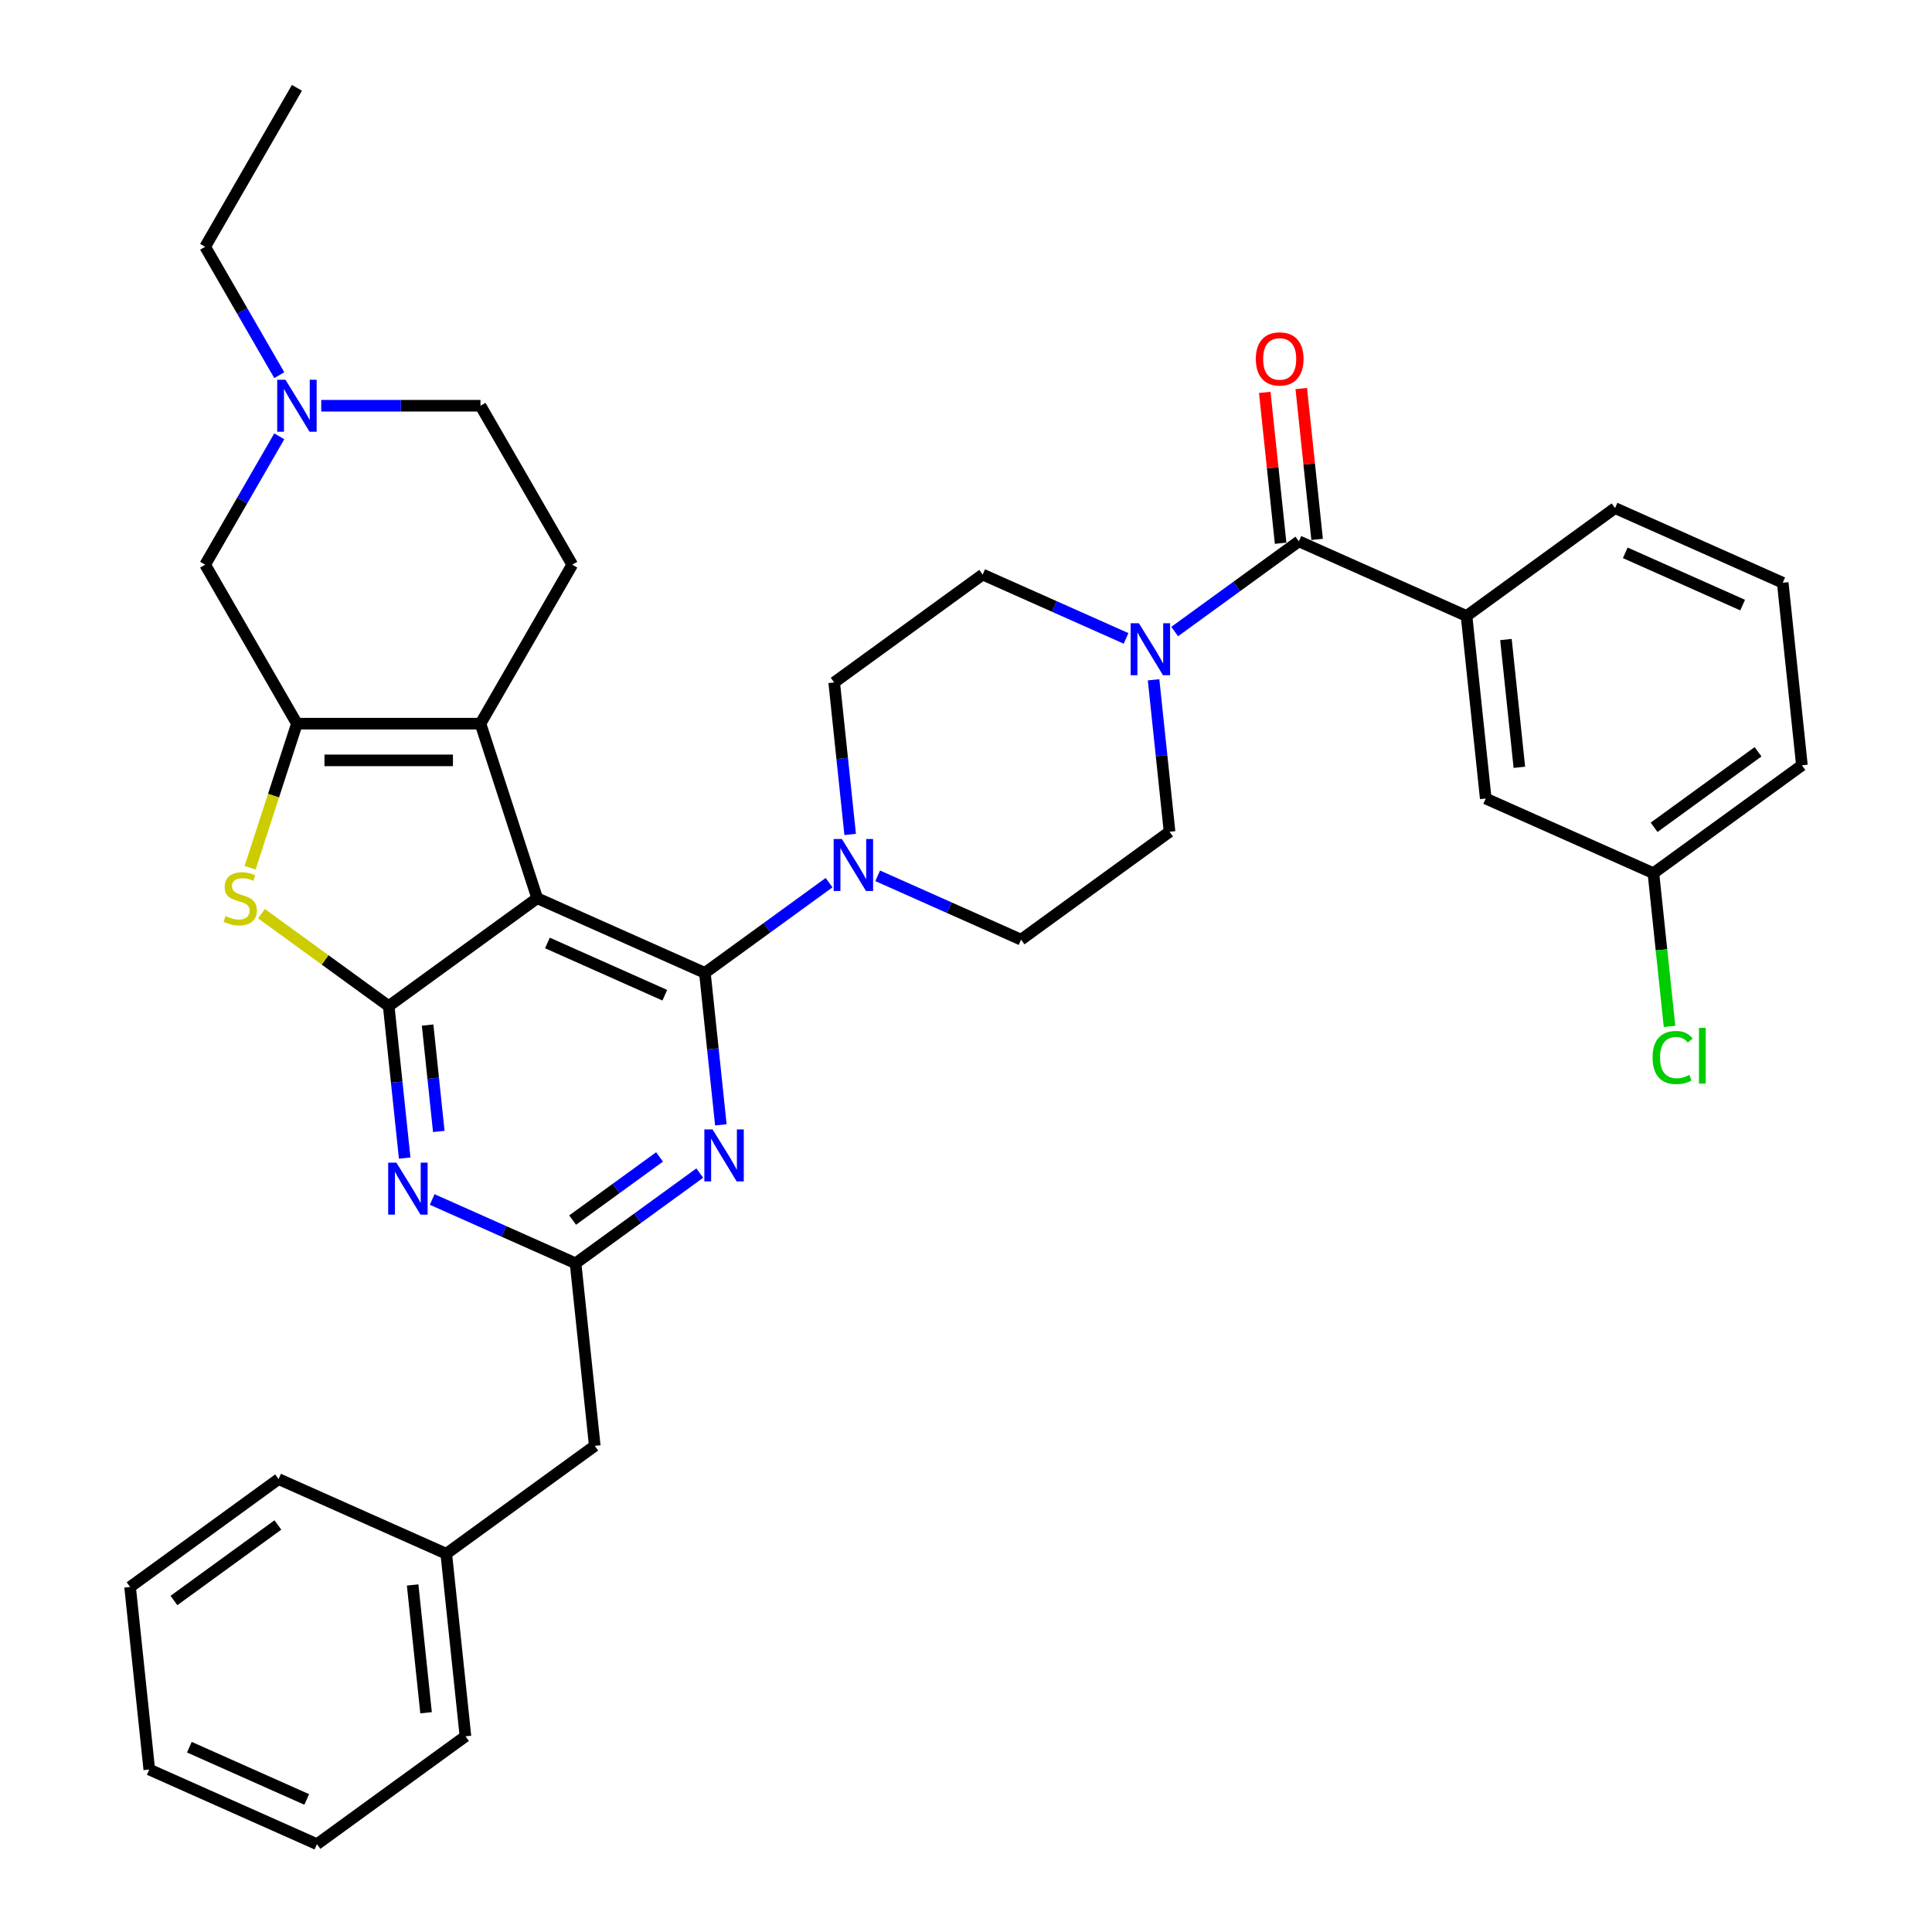 <?xml version='1.0' encoding='iso-8859-1'?>
<svg version='1.1' baseProfile='full'
              xmlns='http://www.w3.org/2000/svg'
                      xmlns:rdkit='http://www.rdkit.org/xml'
                      xmlns:xlink='http://www.w3.org/1999/xlink'
                  xml:space='preserve'
width='1000px' height='1000px' viewBox='0 0 1000 1000'>
<!-- END OF HEADER -->
<rect style='opacity:1.0;fill:#FFFFFF;stroke:none' width='1000' height='1000' x='0' y='0'> </rect>
<path class='bond-0' d='M 582.851,330.432 L 545.745,313.911' style='fill:none;fill-rule:evenodd;stroke:#0000FF;stroke-width:6px;stroke-linecap:butt;stroke-linejoin:miter;stroke-opacity:1' />
<path class='bond-0' d='M 545.745,313.911 L 508.638,297.391' style='fill:none;fill-rule:evenodd;stroke:#000000;stroke-width:6px;stroke-linecap:butt;stroke-linejoin:miter;stroke-opacity:1' />
<path class='bond-1' d='M 608.009,326.894 L 640.15,303.542' style='fill:none;fill-rule:evenodd;stroke:#0000FF;stroke-width:6px;stroke-linecap:butt;stroke-linejoin:miter;stroke-opacity:1' />
<path class='bond-1' d='M 640.15,303.542 L 672.291,280.19' style='fill:none;fill-rule:evenodd;stroke:#000000;stroke-width:6px;stroke-linecap:butt;stroke-linejoin:miter;stroke-opacity:1' />
<path class='bond-2' d='M 597.094,351.861 L 601.227,391.189' style='fill:none;fill-rule:evenodd;stroke:#0000FF;stroke-width:6px;stroke-linecap:butt;stroke-linejoin:miter;stroke-opacity:1' />
<path class='bond-2' d='M 601.227,391.189 L 605.361,430.518' style='fill:none;fill-rule:evenodd;stroke:#000000;stroke-width:6px;stroke-linecap:butt;stroke-linejoin:miter;stroke-opacity:1' />
<path class='bond-3' d='M 759.083,318.832 L 769.014,413.317' style='fill:none;fill-rule:evenodd;stroke:#000000;stroke-width:6px;stroke-linecap:butt;stroke-linejoin:miter;stroke-opacity:1' />
<path class='bond-3' d='M 779.47,331.019 L 786.421,397.158' style='fill:none;fill-rule:evenodd;stroke:#000000;stroke-width:6px;stroke-linecap:butt;stroke-linejoin:miter;stroke-opacity:1' />
<path class='bond-4' d='M 759.083,318.832 L 835.944,262.989' style='fill:none;fill-rule:evenodd;stroke:#000000;stroke-width:6px;stroke-linecap:butt;stroke-linejoin:miter;stroke-opacity:1' />
<path class='bond-5' d='M 759.083,318.832 L 672.291,280.19' style='fill:none;fill-rule:evenodd;stroke:#000000;stroke-width:6px;stroke-linecap:butt;stroke-linejoin:miter;stroke-opacity:1' />
<path class='bond-6' d='M 681.74,279.197 L 677.636,240.153' style='fill:none;fill-rule:evenodd;stroke:#000000;stroke-width:6px;stroke-linecap:butt;stroke-linejoin:miter;stroke-opacity:1' />
<path class='bond-6' d='M 677.636,240.153 L 673.532,201.11' style='fill:none;fill-rule:evenodd;stroke:#FF0000;stroke-width:6px;stroke-linecap:butt;stroke-linejoin:miter;stroke-opacity:1' />
<path class='bond-6' d='M 662.843,281.183 L 658.739,242.139' style='fill:none;fill-rule:evenodd;stroke:#000000;stroke-width:6px;stroke-linecap:butt;stroke-linejoin:miter;stroke-opacity:1' />
<path class='bond-6' d='M 658.739,242.139 L 654.635,203.096' style='fill:none;fill-rule:evenodd;stroke:#FF0000;stroke-width:6px;stroke-linecap:butt;stroke-linejoin:miter;stroke-opacity:1' />
<path class='bond-7' d='M 769.014,413.317 L 855.806,451.96' style='fill:none;fill-rule:evenodd;stroke:#000000;stroke-width:6px;stroke-linecap:butt;stroke-linejoin:miter;stroke-opacity:1' />
<path class='bond-8' d='M 855.806,451.96 L 859.974,491.621' style='fill:none;fill-rule:evenodd;stroke:#000000;stroke-width:6px;stroke-linecap:butt;stroke-linejoin:miter;stroke-opacity:1' />
<path class='bond-8' d='M 859.974,491.621 L 864.143,531.282' style='fill:none;fill-rule:evenodd;stroke:#00CC00;stroke-width:6px;stroke-linecap:butt;stroke-linejoin:miter;stroke-opacity:1' />
<path class='bond-9' d='M 855.806,451.96 L 932.667,396.117' style='fill:none;fill-rule:evenodd;stroke:#000000;stroke-width:6px;stroke-linecap:butt;stroke-linejoin:miter;stroke-opacity:1' />
<path class='bond-9' d='M 856.166,428.211 L 909.969,389.121' style='fill:none;fill-rule:evenodd;stroke:#000000;stroke-width:6px;stroke-linecap:butt;stroke-linejoin:miter;stroke-opacity:1' />
<path class='bond-10' d='M 454.287,453.319 L 491.393,469.84' style='fill:none;fill-rule:evenodd;stroke:#0000FF;stroke-width:6px;stroke-linecap:butt;stroke-linejoin:miter;stroke-opacity:1' />
<path class='bond-10' d='M 491.393,469.84 L 528.5,486.361' style='fill:none;fill-rule:evenodd;stroke:#000000;stroke-width:6px;stroke-linecap:butt;stroke-linejoin:miter;stroke-opacity:1' />
<path class='bond-11' d='M 429.129,456.858 L 396.988,480.209' style='fill:none;fill-rule:evenodd;stroke:#0000FF;stroke-width:6px;stroke-linecap:butt;stroke-linejoin:miter;stroke-opacity:1' />
<path class='bond-11' d='M 396.988,480.209 L 364.847,503.561' style='fill:none;fill-rule:evenodd;stroke:#000000;stroke-width:6px;stroke-linecap:butt;stroke-linejoin:miter;stroke-opacity:1' />
<path class='bond-12' d='M 440.044,431.891 L 435.911,392.562' style='fill:none;fill-rule:evenodd;stroke:#0000FF;stroke-width:6px;stroke-linecap:butt;stroke-linejoin:miter;stroke-opacity:1' />
<path class='bond-12' d='M 435.911,392.562 L 431.777,353.233' style='fill:none;fill-rule:evenodd;stroke:#000000;stroke-width:6px;stroke-linecap:butt;stroke-linejoin:miter;stroke-opacity:1' />
<path class='bond-13' d='M 508.638,297.391 L 431.777,353.233' style='fill:none;fill-rule:evenodd;stroke:#000000;stroke-width:6px;stroke-linecap:butt;stroke-linejoin:miter;stroke-opacity:1' />
<path class='bond-14' d='M 209.461,599.419 L 205.327,560.091' style='fill:none;fill-rule:evenodd;stroke:#0000FF;stroke-width:6px;stroke-linecap:butt;stroke-linejoin:miter;stroke-opacity:1' />
<path class='bond-14' d='M 205.327,560.091 L 201.194,520.762' style='fill:none;fill-rule:evenodd;stroke:#000000;stroke-width:6px;stroke-linecap:butt;stroke-linejoin:miter;stroke-opacity:1' />
<path class='bond-14' d='M 227.118,585.635 L 224.224,558.105' style='fill:none;fill-rule:evenodd;stroke:#0000FF;stroke-width:6px;stroke-linecap:butt;stroke-linejoin:miter;stroke-opacity:1' />
<path class='bond-14' d='M 224.224,558.105 L 221.331,530.574' style='fill:none;fill-rule:evenodd;stroke:#000000;stroke-width:6px;stroke-linecap:butt;stroke-linejoin:miter;stroke-opacity:1' />
<path class='bond-15' d='M 223.703,620.848 L 260.81,637.369' style='fill:none;fill-rule:evenodd;stroke:#0000FF;stroke-width:6px;stroke-linecap:butt;stroke-linejoin:miter;stroke-opacity:1' />
<path class='bond-15' d='M 260.81,637.369 L 297.916,653.889' style='fill:none;fill-rule:evenodd;stroke:#000000;stroke-width:6px;stroke-linecap:butt;stroke-linejoin:miter;stroke-opacity:1' />
<path class='bond-16' d='M 297.916,653.889 L 307.847,748.375' style='fill:none;fill-rule:evenodd;stroke:#000000;stroke-width:6px;stroke-linecap:butt;stroke-linejoin:miter;stroke-opacity:1' />
<path class='bond-17' d='M 297.916,653.889 L 330.058,630.538' style='fill:none;fill-rule:evenodd;stroke:#000000;stroke-width:6px;stroke-linecap:butt;stroke-linejoin:miter;stroke-opacity:1' />
<path class='bond-17' d='M 330.058,630.538 L 362.199,607.186' style='fill:none;fill-rule:evenodd;stroke:#0000FF;stroke-width:6px;stroke-linecap:butt;stroke-linejoin:miter;stroke-opacity:1' />
<path class='bond-17' d='M 296.39,631.512 L 318.889,615.165' style='fill:none;fill-rule:evenodd;stroke:#000000;stroke-width:6px;stroke-linecap:butt;stroke-linejoin:miter;stroke-opacity:1' />
<path class='bond-17' d='M 318.889,615.165 L 341.388,598.819' style='fill:none;fill-rule:evenodd;stroke:#0000FF;stroke-width:6px;stroke-linecap:butt;stroke-linejoin:miter;stroke-opacity:1' />
<path class='bond-18' d='M 373.114,582.219 L 368.98,542.89' style='fill:none;fill-rule:evenodd;stroke:#0000FF;stroke-width:6px;stroke-linecap:butt;stroke-linejoin:miter;stroke-opacity:1' />
<path class='bond-18' d='M 368.98,542.89 L 364.847,503.561' style='fill:none;fill-rule:evenodd;stroke:#000000;stroke-width:6px;stroke-linecap:butt;stroke-linejoin:miter;stroke-opacity:1' />
<path class='bond-19' d='M 364.847,503.561 L 278.055,464.919' style='fill:none;fill-rule:evenodd;stroke:#000000;stroke-width:6px;stroke-linecap:butt;stroke-linejoin:miter;stroke-opacity:1' />
<path class='bond-19' d='M 344.099,515.123 L 283.345,488.074' style='fill:none;fill-rule:evenodd;stroke:#000000;stroke-width:6px;stroke-linecap:butt;stroke-linejoin:miter;stroke-opacity:1' />
<path class='bond-20' d='M 201.194,520.762 L 278.055,464.919' style='fill:none;fill-rule:evenodd;stroke:#000000;stroke-width:6px;stroke-linecap:butt;stroke-linejoin:miter;stroke-opacity:1' />
<path class='bond-21' d='M 201.194,520.762 L 168.264,496.837' style='fill:none;fill-rule:evenodd;stroke:#000000;stroke-width:6px;stroke-linecap:butt;stroke-linejoin:miter;stroke-opacity:1' />
<path class='bond-21' d='M 168.264,496.837 L 135.334,472.912' style='fill:none;fill-rule:evenodd;stroke:#CCCC00;stroke-width:6px;stroke-linecap:butt;stroke-linejoin:miter;stroke-opacity:1' />
<path class='bond-22' d='M 278.055,464.919 L 248.696,374.564' style='fill:none;fill-rule:evenodd;stroke:#000000;stroke-width:6px;stroke-linecap:butt;stroke-linejoin:miter;stroke-opacity:1' />
<path class='bond-23' d='M 248.696,374.564 L 296.199,292.286' style='fill:none;fill-rule:evenodd;stroke:#000000;stroke-width:6px;stroke-linecap:butt;stroke-linejoin:miter;stroke-opacity:1' />
<path class='bond-24' d='M 248.696,374.564 L 153.691,374.564' style='fill:none;fill-rule:evenodd;stroke:#000000;stroke-width:6px;stroke-linecap:butt;stroke-linejoin:miter;stroke-opacity:1' />
<path class='bond-24' d='M 234.446,393.565 L 167.942,393.565' style='fill:none;fill-rule:evenodd;stroke:#000000;stroke-width:6px;stroke-linecap:butt;stroke-linejoin:miter;stroke-opacity:1' />
<path class='bond-25' d='M 153.691,374.564 L 141.577,411.846' style='fill:none;fill-rule:evenodd;stroke:#000000;stroke-width:6px;stroke-linecap:butt;stroke-linejoin:miter;stroke-opacity:1' />
<path class='bond-25' d='M 141.577,411.846 L 129.463,449.129' style='fill:none;fill-rule:evenodd;stroke:#CCCC00;stroke-width:6px;stroke-linecap:butt;stroke-linejoin:miter;stroke-opacity:1' />
<path class='bond-26' d='M 153.691,374.564 L 106.188,292.286' style='fill:none;fill-rule:evenodd;stroke:#000000;stroke-width:6px;stroke-linecap:butt;stroke-linejoin:miter;stroke-opacity:1' />
<path class='bond-27' d='M 164.056,954.545 L 77.264,915.903' style='fill:none;fill-rule:evenodd;stroke:#000000;stroke-width:6px;stroke-linecap:butt;stroke-linejoin:miter;stroke-opacity:1' />
<path class='bond-27' d='M 158.765,931.391 L 98.011,904.341' style='fill:none;fill-rule:evenodd;stroke:#000000;stroke-width:6px;stroke-linecap:butt;stroke-linejoin:miter;stroke-opacity:1' />
<path class='bond-28' d='M 164.056,954.545 L 240.917,898.703' style='fill:none;fill-rule:evenodd;stroke:#000000;stroke-width:6px;stroke-linecap:butt;stroke-linejoin:miter;stroke-opacity:1' />
<path class='bond-29' d='M 77.264,915.903 L 67.333,821.418' style='fill:none;fill-rule:evenodd;stroke:#000000;stroke-width:6px;stroke-linecap:butt;stroke-linejoin:miter;stroke-opacity:1' />
<path class='bond-30' d='M 67.333,821.418 L 144.194,765.575' style='fill:none;fill-rule:evenodd;stroke:#000000;stroke-width:6px;stroke-linecap:butt;stroke-linejoin:miter;stroke-opacity:1' />
<path class='bond-30' d='M 90.031,828.414 L 143.834,789.324' style='fill:none;fill-rule:evenodd;stroke:#000000;stroke-width:6px;stroke-linecap:butt;stroke-linejoin:miter;stroke-opacity:1' />
<path class='bond-31' d='M 296.199,292.286 L 248.696,210.009' style='fill:none;fill-rule:evenodd;stroke:#000000;stroke-width:6px;stroke-linecap:butt;stroke-linejoin:miter;stroke-opacity:1' />
<path class='bond-32' d='M 248.696,210.009 L 207.483,210.009' style='fill:none;fill-rule:evenodd;stroke:#000000;stroke-width:6px;stroke-linecap:butt;stroke-linejoin:miter;stroke-opacity:1' />
<path class='bond-32' d='M 207.483,210.009 L 166.27,210.009' style='fill:none;fill-rule:evenodd;stroke:#0000FF;stroke-width:6px;stroke-linecap:butt;stroke-linejoin:miter;stroke-opacity:1' />
<path class='bond-33' d='M 144.553,225.837 L 125.37,259.062' style='fill:none;fill-rule:evenodd;stroke:#0000FF;stroke-width:6px;stroke-linecap:butt;stroke-linejoin:miter;stroke-opacity:1' />
<path class='bond-33' d='M 125.37,259.062 L 106.188,292.286' style='fill:none;fill-rule:evenodd;stroke:#000000;stroke-width:6px;stroke-linecap:butt;stroke-linejoin:miter;stroke-opacity:1' />
<path class='bond-34' d='M 144.553,194.181 L 125.37,160.956' style='fill:none;fill-rule:evenodd;stroke:#0000FF;stroke-width:6px;stroke-linecap:butt;stroke-linejoin:miter;stroke-opacity:1' />
<path class='bond-34' d='M 125.37,160.956 L 106.188,127.732' style='fill:none;fill-rule:evenodd;stroke:#000000;stroke-width:6px;stroke-linecap:butt;stroke-linejoin:miter;stroke-opacity:1' />
<path class='bond-35' d='M 106.188,127.732 L 153.691,45.455' style='fill:none;fill-rule:evenodd;stroke:#000000;stroke-width:6px;stroke-linecap:butt;stroke-linejoin:miter;stroke-opacity:1' />
<path class='bond-36' d='M 144.194,765.575 L 230.986,804.217' style='fill:none;fill-rule:evenodd;stroke:#000000;stroke-width:6px;stroke-linecap:butt;stroke-linejoin:miter;stroke-opacity:1' />
<path class='bond-37' d='M 230.986,804.217 L 240.917,898.703' style='fill:none;fill-rule:evenodd;stroke:#000000;stroke-width:6px;stroke-linecap:butt;stroke-linejoin:miter;stroke-opacity:1' />
<path class='bond-37' d='M 213.579,820.376 L 220.53,886.516' style='fill:none;fill-rule:evenodd;stroke:#000000;stroke-width:6px;stroke-linecap:butt;stroke-linejoin:miter;stroke-opacity:1' />
<path class='bond-38' d='M 230.986,804.217 L 307.847,748.375' style='fill:none;fill-rule:evenodd;stroke:#000000;stroke-width:6px;stroke-linecap:butt;stroke-linejoin:miter;stroke-opacity:1' />
<path class='bond-39' d='M 528.5,486.361 L 605.361,430.518' style='fill:none;fill-rule:evenodd;stroke:#000000;stroke-width:6px;stroke-linecap:butt;stroke-linejoin:miter;stroke-opacity:1' />
<path class='bond-40' d='M 835.944,262.989 L 922.736,301.632' style='fill:none;fill-rule:evenodd;stroke:#000000;stroke-width:6px;stroke-linecap:butt;stroke-linejoin:miter;stroke-opacity:1' />
<path class='bond-40' d='M 841.235,286.144 L 901.989,313.194' style='fill:none;fill-rule:evenodd;stroke:#000000;stroke-width:6px;stroke-linecap:butt;stroke-linejoin:miter;stroke-opacity:1' />
<path class='bond-41' d='M 922.736,301.632 L 932.667,396.117' style='fill:none;fill-rule:evenodd;stroke:#000000;stroke-width:6px;stroke-linecap:butt;stroke-linejoin:miter;stroke-opacity:1' />
<path  class='atom-0' d='M 589.483 322.58
L 598.299 336.831
Q 599.173 338.237, 600.579 340.783
Q 601.986 343.329, 602.062 343.481
L 602.062 322.58
L 605.634 322.58
L 605.634 349.486
L 601.947 349.486
L 592.485 333.905
Q 591.383 332.081, 590.205 329.99
Q 589.065 327.9, 588.723 327.254
L 588.723 349.486
L 585.227 349.486
L 585.227 322.58
L 589.483 322.58
' fill='#0000FF'/>
<path  class='atom-3' d='M 650.01 185.781
Q 650.01 179.32, 653.202 175.71
Q 656.394 172.1, 662.36 172.1
Q 668.327 172.1, 671.519 175.71
Q 674.711 179.32, 674.711 185.781
Q 674.711 192.317, 671.481 196.041
Q 668.251 199.728, 662.36 199.728
Q 656.432 199.728, 653.202 196.041
Q 650.01 192.355, 650.01 185.781
M 662.36 196.687
Q 666.465 196.687, 668.669 193.951
Q 670.911 191.177, 670.911 185.781
Q 670.911 180.499, 668.669 177.838
Q 666.465 175.14, 662.36 175.14
Q 658.256 175.14, 656.014 177.8
Q 653.81 180.46, 653.81 185.781
Q 653.81 191.215, 656.014 193.951
Q 658.256 196.687, 662.36 196.687
' fill='#FF0000'/>
<path  class='atom-6' d='M 435.761 434.266
L 444.577 448.517
Q 445.451 449.923, 446.857 452.469
Q 448.263 455.015, 448.339 455.167
L 448.339 434.266
L 451.911 434.266
L 451.911 461.171
L 448.225 461.171
L 438.763 445.59
Q 437.661 443.766, 436.483 441.676
Q 435.342 439.586, 435 438.94
L 435 461.171
L 431.504 461.171
L 431.504 434.266
L 435.761 434.266
' fill='#0000FF'/>
<path  class='atom-8' d='M 205.177 601.794
L 213.994 616.045
Q 214.868 617.451, 216.274 619.997
Q 217.68 622.544, 217.756 622.696
L 217.756 601.794
L 221.328 601.794
L 221.328 628.7
L 217.642 628.7
L 208.179 613.119
Q 207.077 611.295, 205.899 609.205
Q 204.759 607.115, 204.417 606.469
L 204.417 628.7
L 200.921 628.7
L 200.921 601.794
L 205.177 601.794
' fill='#0000FF'/>
<path  class='atom-10' d='M 368.83 584.594
L 377.647 598.845
Q 378.521 600.251, 379.927 602.797
Q 381.333 605.343, 381.409 605.495
L 381.409 584.594
L 384.981 584.594
L 384.981 611.499
L 381.295 611.499
L 371.832 595.918
Q 370.73 594.094, 369.552 592.004
Q 368.412 589.914, 368.07 589.268
L 368.07 611.499
L 364.574 611.499
L 364.574 584.594
L 368.83 584.594
' fill='#0000FF'/>
<path  class='atom-16' d='M 116.732 474.154
Q 117.036 474.268, 118.29 474.8
Q 119.544 475.332, 120.912 475.674
Q 122.318 475.978, 123.687 475.978
Q 126.233 475.978, 127.715 474.762
Q 129.197 473.508, 129.197 471.342
Q 129.197 469.859, 128.437 468.947
Q 127.715 468.035, 126.575 467.541
Q 125.435 467.047, 123.535 466.477
Q 121.14 465.755, 119.696 465.071
Q 118.29 464.387, 117.264 462.943
Q 116.276 461.499, 116.276 459.067
Q 116.276 455.685, 118.556 453.595
Q 120.874 451.504, 125.435 451.504
Q 128.551 451.504, 132.085 452.986
L 131.211 455.913
Q 127.981 454.583, 125.549 454.583
Q 122.926 454.583, 121.482 455.685
Q 120.038 456.749, 120.076 458.611
Q 120.076 460.055, 120.798 460.929
Q 121.558 461.803, 122.622 462.297
Q 123.725 462.791, 125.549 463.361
Q 127.981 464.121, 129.425 464.881
Q 130.869 465.641, 131.895 467.199
Q 132.959 468.719, 132.959 471.342
Q 132.959 475.066, 130.451 477.08
Q 127.981 479.056, 123.839 479.056
Q 121.444 479.056, 119.62 478.524
Q 117.834 478.03, 115.706 477.156
L 116.732 474.154
' fill='#CCCC00'/>
<path  class='atom-22' d='M 147.744 196.556
L 156.56 210.807
Q 157.434 212.213, 158.84 214.759
Q 160.246 217.305, 160.322 217.457
L 160.322 196.556
L 163.895 196.556
L 163.895 223.462
L 160.208 223.462
L 150.746 207.881
Q 149.644 206.057, 148.466 203.967
Q 147.326 201.877, 146.984 201.231
L 146.984 223.462
L 143.487 223.462
L 143.487 196.556
L 147.744 196.556
' fill='#0000FF'/>
<path  class='atom-33' d='M 855.362 547.376
Q 855.362 540.687, 858.478 537.191
Q 861.632 533.657, 867.599 533.657
Q 873.147 533.657, 876.111 537.571
L 873.603 539.623
Q 871.437 536.773, 867.599 536.773
Q 863.533 536.773, 861.366 539.509
Q 859.238 542.207, 859.238 547.376
Q 859.238 552.696, 861.442 555.432
Q 863.685 558.168, 868.017 558.168
Q 870.981 558.168, 874.439 556.382
L 875.503 559.232
Q 874.097 560.144, 871.969 560.677
Q 869.841 561.209, 867.485 561.209
Q 861.632 561.209, 858.478 557.636
Q 855.362 554.064, 855.362 547.376
' fill='#00CC00'/>
<path  class='atom-33' d='M 879.379 532.023
L 882.876 532.023
L 882.876 560.867
L 879.379 560.867
L 879.379 532.023
' fill='#00CC00'/>
</svg>
